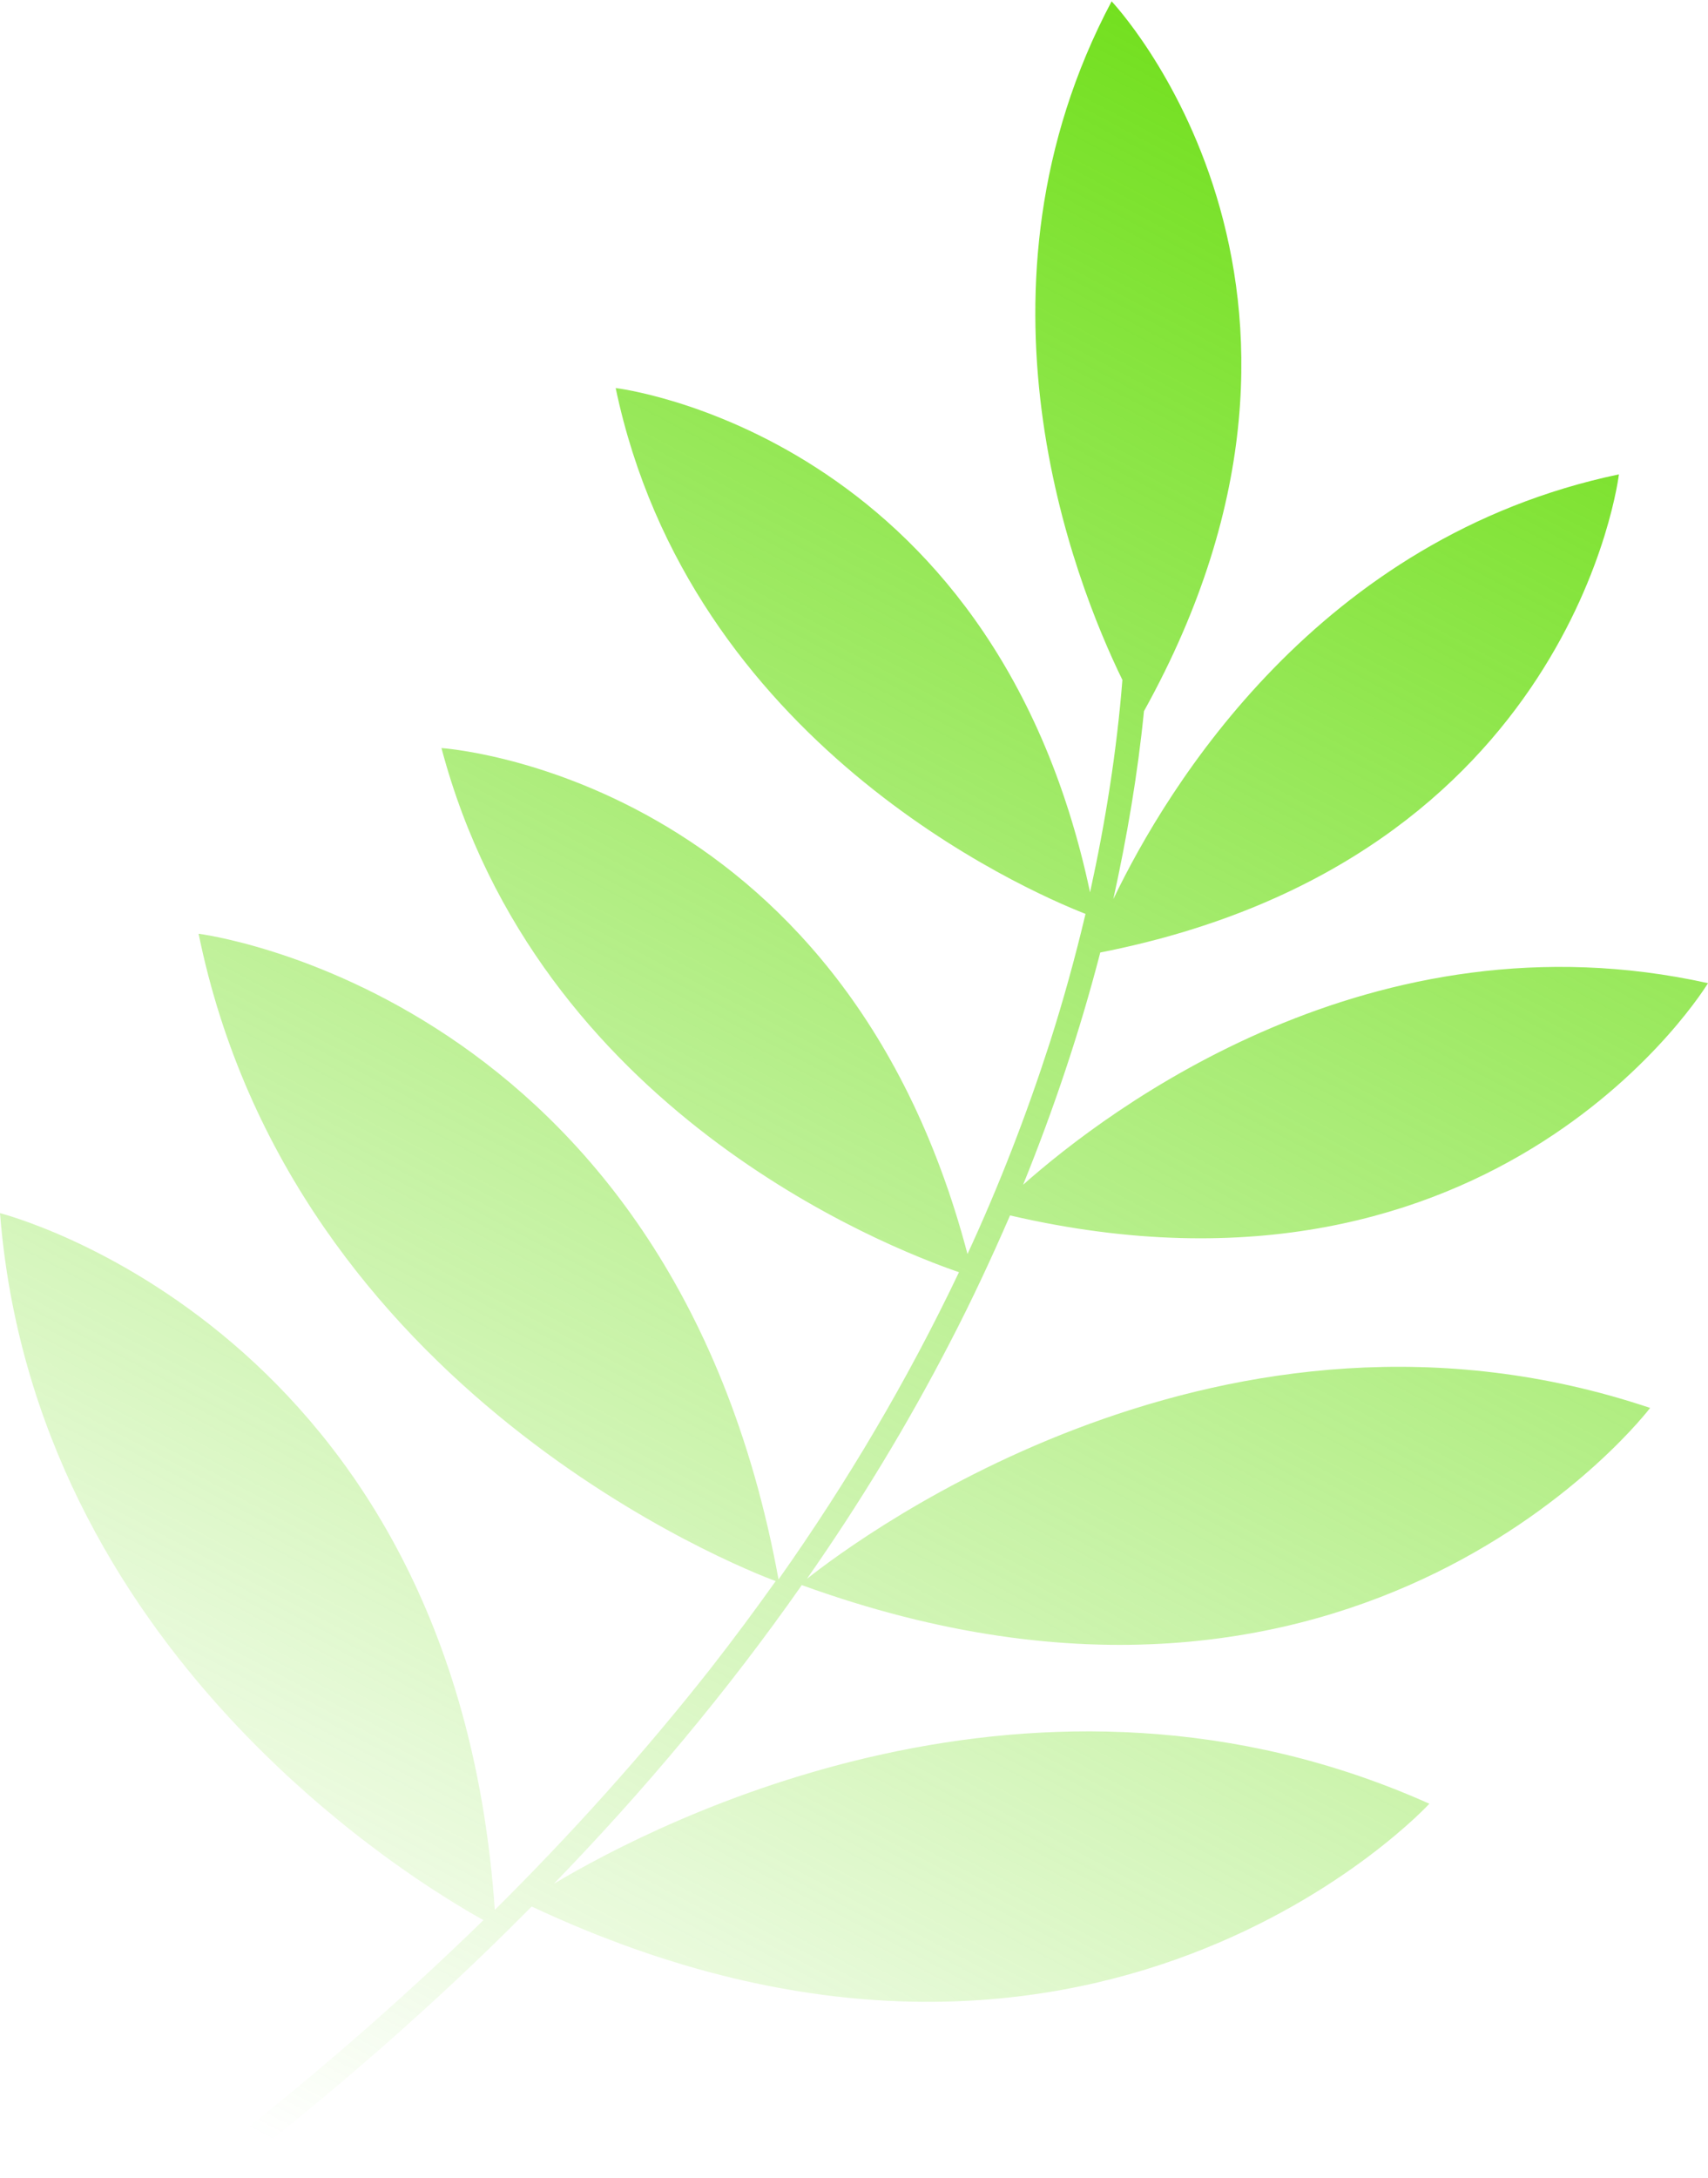 <?xml version="1.0" encoding="UTF-8"?> <svg xmlns="http://www.w3.org/2000/svg" width="802" height="1022" viewBox="0 0 802 1022" fill="none"> <path d="M378.885 740.908C403.664 705.466 426.046 668.692 446.029 630.052C456.154 610.599 465.48 590.613 474.272 570.361C703.948 623.657 802 461.37 802 461.37C644.531 426.462 520.367 520.529 480.401 555.971C494.789 520.529 507.045 484.021 516.637 446.981C738.852 403.278 760.168 222.604 760.168 222.604C619.219 252.184 548.078 369.168 522.765 421.931C529.16 392.885 534.223 363.306 537.154 333.726C648.261 133.6 521.966 0.626 521.966 0.626C450.559 135.199 504.114 272.17 527.029 319.07C524.364 352.647 519.035 385.957 511.841 418.734C466.013 202.885 289.093 182.099 289.093 182.099C323.997 348.383 480.401 417.401 509.71 428.86C504.914 449.112 499.318 469.365 492.924 489.351C481.999 523.194 469.21 556.237 454.289 588.482C394.872 363.039 207.294 351.048 207.294 351.048C252.324 520.796 415.388 585.017 450.292 597.009C426.312 647.374 397.803 695.607 365.563 741.175C315.205 465.634 93.256 438.187 93.256 438.187C137.219 653.503 348.51 736.112 364.231 741.974C354.372 755.831 344.247 769.422 333.856 782.746C302.415 822.718 268.31 860.558 232.34 896.266C213.423 622.858 0 569.295 0 569.295C16.253 774.751 192.906 882.143 227.011 901.063C186.512 940.502 143.614 977.543 98.851 1012.19C92.989 1016.72 100.716 1025.24 106.578 1020.71C155.604 982.606 202.765 941.834 246.462 897.865C247.528 896.799 248.593 895.733 249.659 894.667C513.173 1018.31 671.175 846.434 671.175 846.434C486.529 763.826 310.142 854.162 260.05 884.008C302.415 840.305 341.583 793.671 376.487 743.84C639.468 839.239 774.823 660.698 774.823 660.698C575.522 593.811 404.464 720.656 378.885 740.908Z" fill="url(#paint0_linear_444_201)"></path> <defs> <linearGradient id="paint0_linear_444_201" x1="369.699" y1="1133.75" x2="919.75" y2="93.071" gradientUnits="userSpaceOnUse"> <stop stop-color="#66DD0A" stop-opacity="0"></stop> <stop offset="1" stop-color="#66DD0A"></stop> </linearGradient> </defs> </svg> 